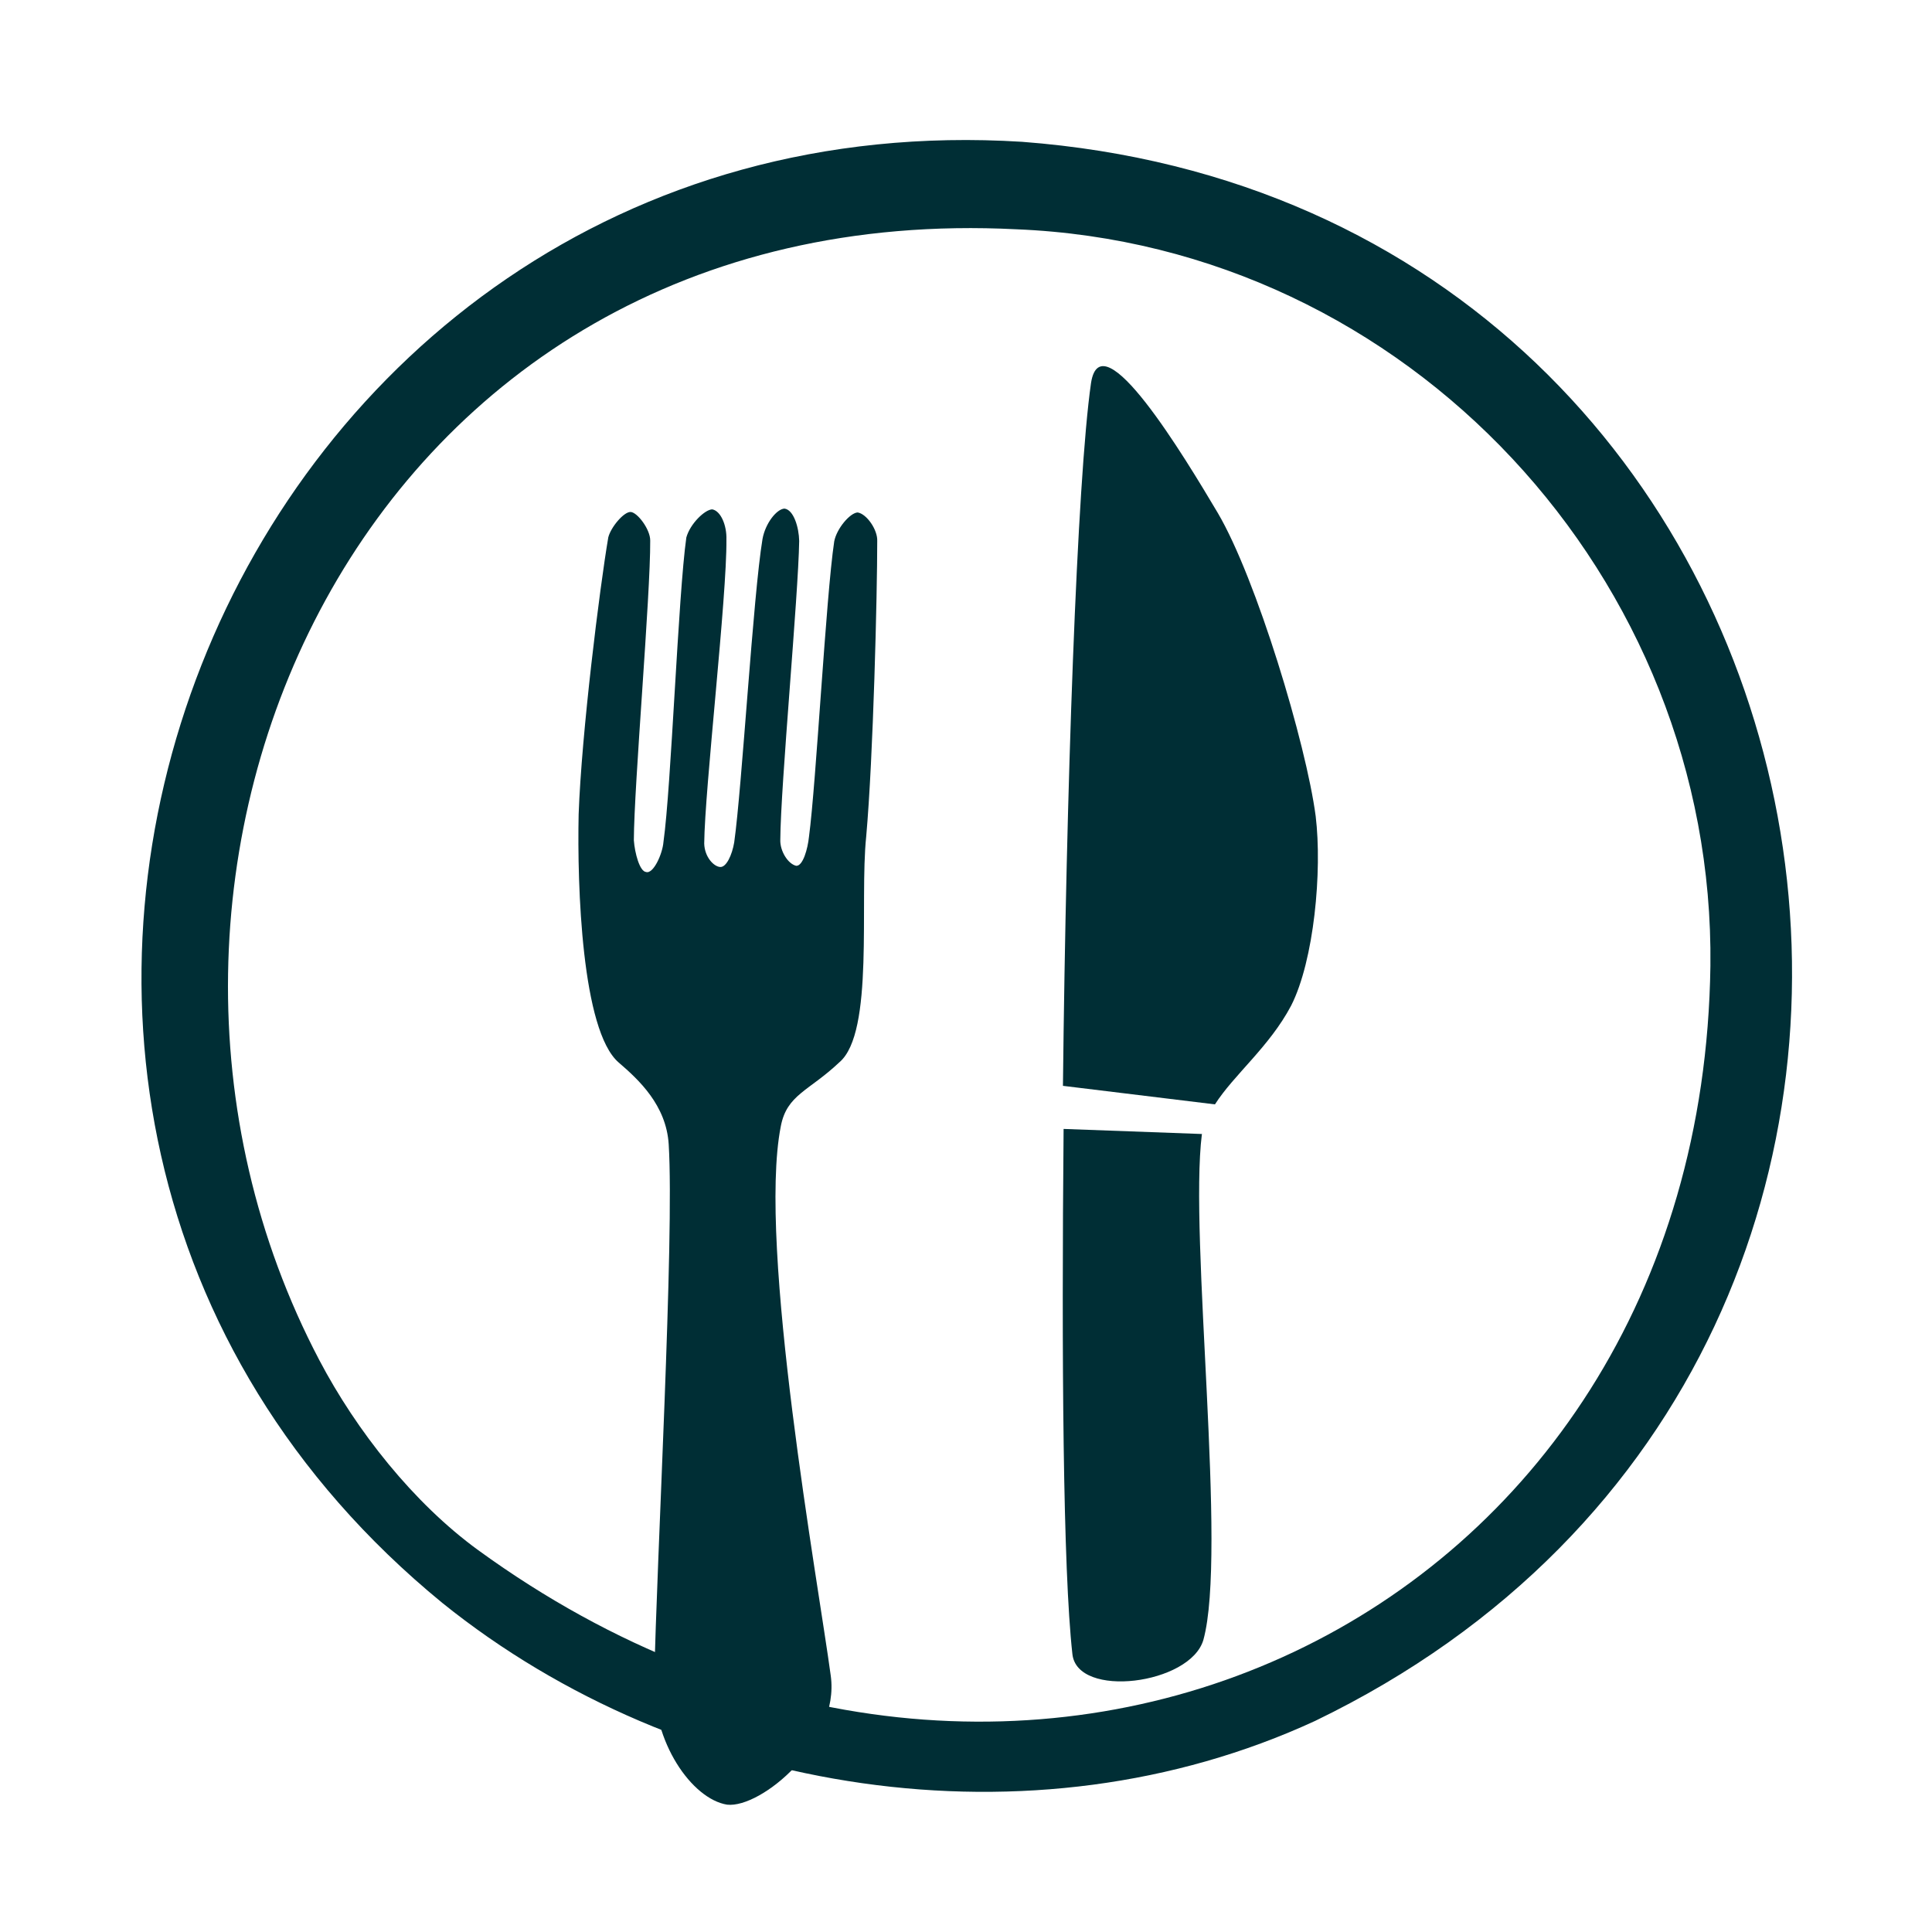 <?xml version="1.0" encoding="UTF-8" standalone="no"?>
<!DOCTYPE svg PUBLIC "-//W3C//DTD SVG 1.1//EN" "http://www.w3.org/Graphics/SVG/1.1/DTD/svg11.dtd">
<svg width="100%" height="100%" viewBox="0 0 800 800" version="1.1" xmlns="http://www.w3.org/2000/svg" xmlns:xlink="http://www.w3.org/1999/xlink" xml:space="preserve" xmlns:serif="http://www.serif.com/" style="fill-rule:evenodd;clip-rule:evenodd;stroke-linejoin:round;stroke-miterlimit:2;">
    <g transform="matrix(1,0,0,1,-3179.14,-17589.9)">
        <g id="Restaurants" transform="matrix(0.667,0,0,1,3179.14,17589.9)">
            <rect x="0" y="0" width="1200" height="800" style="fill:none;"/>
            <g transform="matrix(17.523,0,0,17.523,-32.947,-16.95)">
                <g transform="matrix(1.283,0,0,0.855,5.187,3.399)">
                    <path d="M25.643,1.075C3.538,-0.301 -7.334,27.549 9.636,41.457C16.242,46.783 25.92,48.332 33.739,44.718C55.012,34.433 49.216,2.858 25.643,1.075ZM10.63,40.001C8.843,38.701 7.266,36.702 6.239,34.745C-0.807,21.327 7.328,2.568 25.491,3.493C36.326,3.936 44.78,13.163 44.653,23.853C44.401,42.008 25.571,50.874 10.63,40.001Z" style="fill:rgb(0,46,53);fill-rule:nonzero;"/>
                </g>
                <g transform="matrix(0.465,0,0,0.465,-272.074,-163.354)">
                    <g transform="matrix(1.309,-0.671,1.007,0.873,-33905.5,-19797.7)">
                        <path d="M5417.98,27278.4C5416.52,27280.3 5411.75,27286.2 5409.26,27288.9C5407.17,27291.1 5404.05,27296.3 5401.93,27296.4C5400,27296.6 5399.1,27296.1 5397.98,27297.1C5393.77,27300.8 5386.48,27314.9 5384.35,27318.6C5382.81,27321.3 5378.07,27321.5 5376.93,27320.4C5375.8,27319.2 5375.96,27316 5377.77,27313.8C5381.21,27309.5 5390.95,27298.2 5393.38,27294.6C5394.39,27293.1 5394.1,27291.4 5393.85,27290.2C5393.4,27288 5397.28,27282.6 5399.37,27280C5401.77,27277.1 5406.52,27272.3 5408.25,27270.7C5408.63,27270.4 5409.54,27270.2 5409.78,27270.4C5410.02,27270.6 5410.01,27271.6 5409.69,27272C5408.17,27274 5402.21,27280.5 5400.66,27282.5C5400.33,27283 5400,27283.8 5400.21,27284C5400.41,27284.3 5401.33,27283.8 5401.69,27283.4C5403.53,27281.6 5409.16,27274.8 5411.1,27272.9C5411.63,27272.5 5412.57,27272.4 5412.84,27272.6C5413.11,27272.9 5412.92,27273.6 5412.51,27274.1C5410.93,27276.2 5404.71,27282.6 5403.14,27284.6C5402.78,27285.1 5402.84,27285.7 5403.06,27285.9C5403.27,27286.1 5403.84,27285.8 5404.27,27285.4C5406.11,27283.6 5411.91,27276.9 5413.84,27275.1C5414.39,27274.6 5415.2,27274.4 5415.5,27274.6C5415.81,27274.9 5415.5,27275.7 5415.13,27276.2C5413.54,27278.2 5407.59,27284.6 5406.03,27286.6C5405.7,27287 5405.63,27287.7 5405.88,27288C5406.12,27288.2 5406.78,27287.7 5407.16,27287.3C5408.97,27285.5 5414.53,27279 5416.4,27277.2C5416.85,27276.8 5417.78,27276.6 5418.07,27276.8C5418.36,27277.1 5418.32,27278 5417.98,27278.4Z" style="fill:rgb(0,46,53);"/>
                    </g>
                    <g transform="matrix(1.232,-0.782,1.109,0.777,-36278.4,-16581.5)">
                        <path d="M5406.76,27310.6L5411.1,27315.3C5411.09,27315.3 5411.08,27315.3 5411.08,27315.3C5407.49,27318.4 5398.98,27330.5 5395.51,27332.7C5393.71,27333.8 5389.58,27330.6 5390.83,27328.9C5393.13,27325.7 5399.61,27318.4 5406.76,27310.6ZM5408.07,27309.1C5417.27,27299.1 5427.21,27288.8 5430.69,27285.9C5433.02,27284 5431.44,27291.5 5430.79,27294.5C5430.02,27298 5426.53,27305.3 5424.6,27308.1C5423.12,27310.2 5420.09,27313 5417.95,27313.8C5415.98,27314.5 5413.96,27314.3 5412.43,27314.7L5408.07,27309.1Z" style="fill:rgb(0,46,53);"/>
                    </g>
                </g>
            </g>
        </g>
    </g>
</svg>
